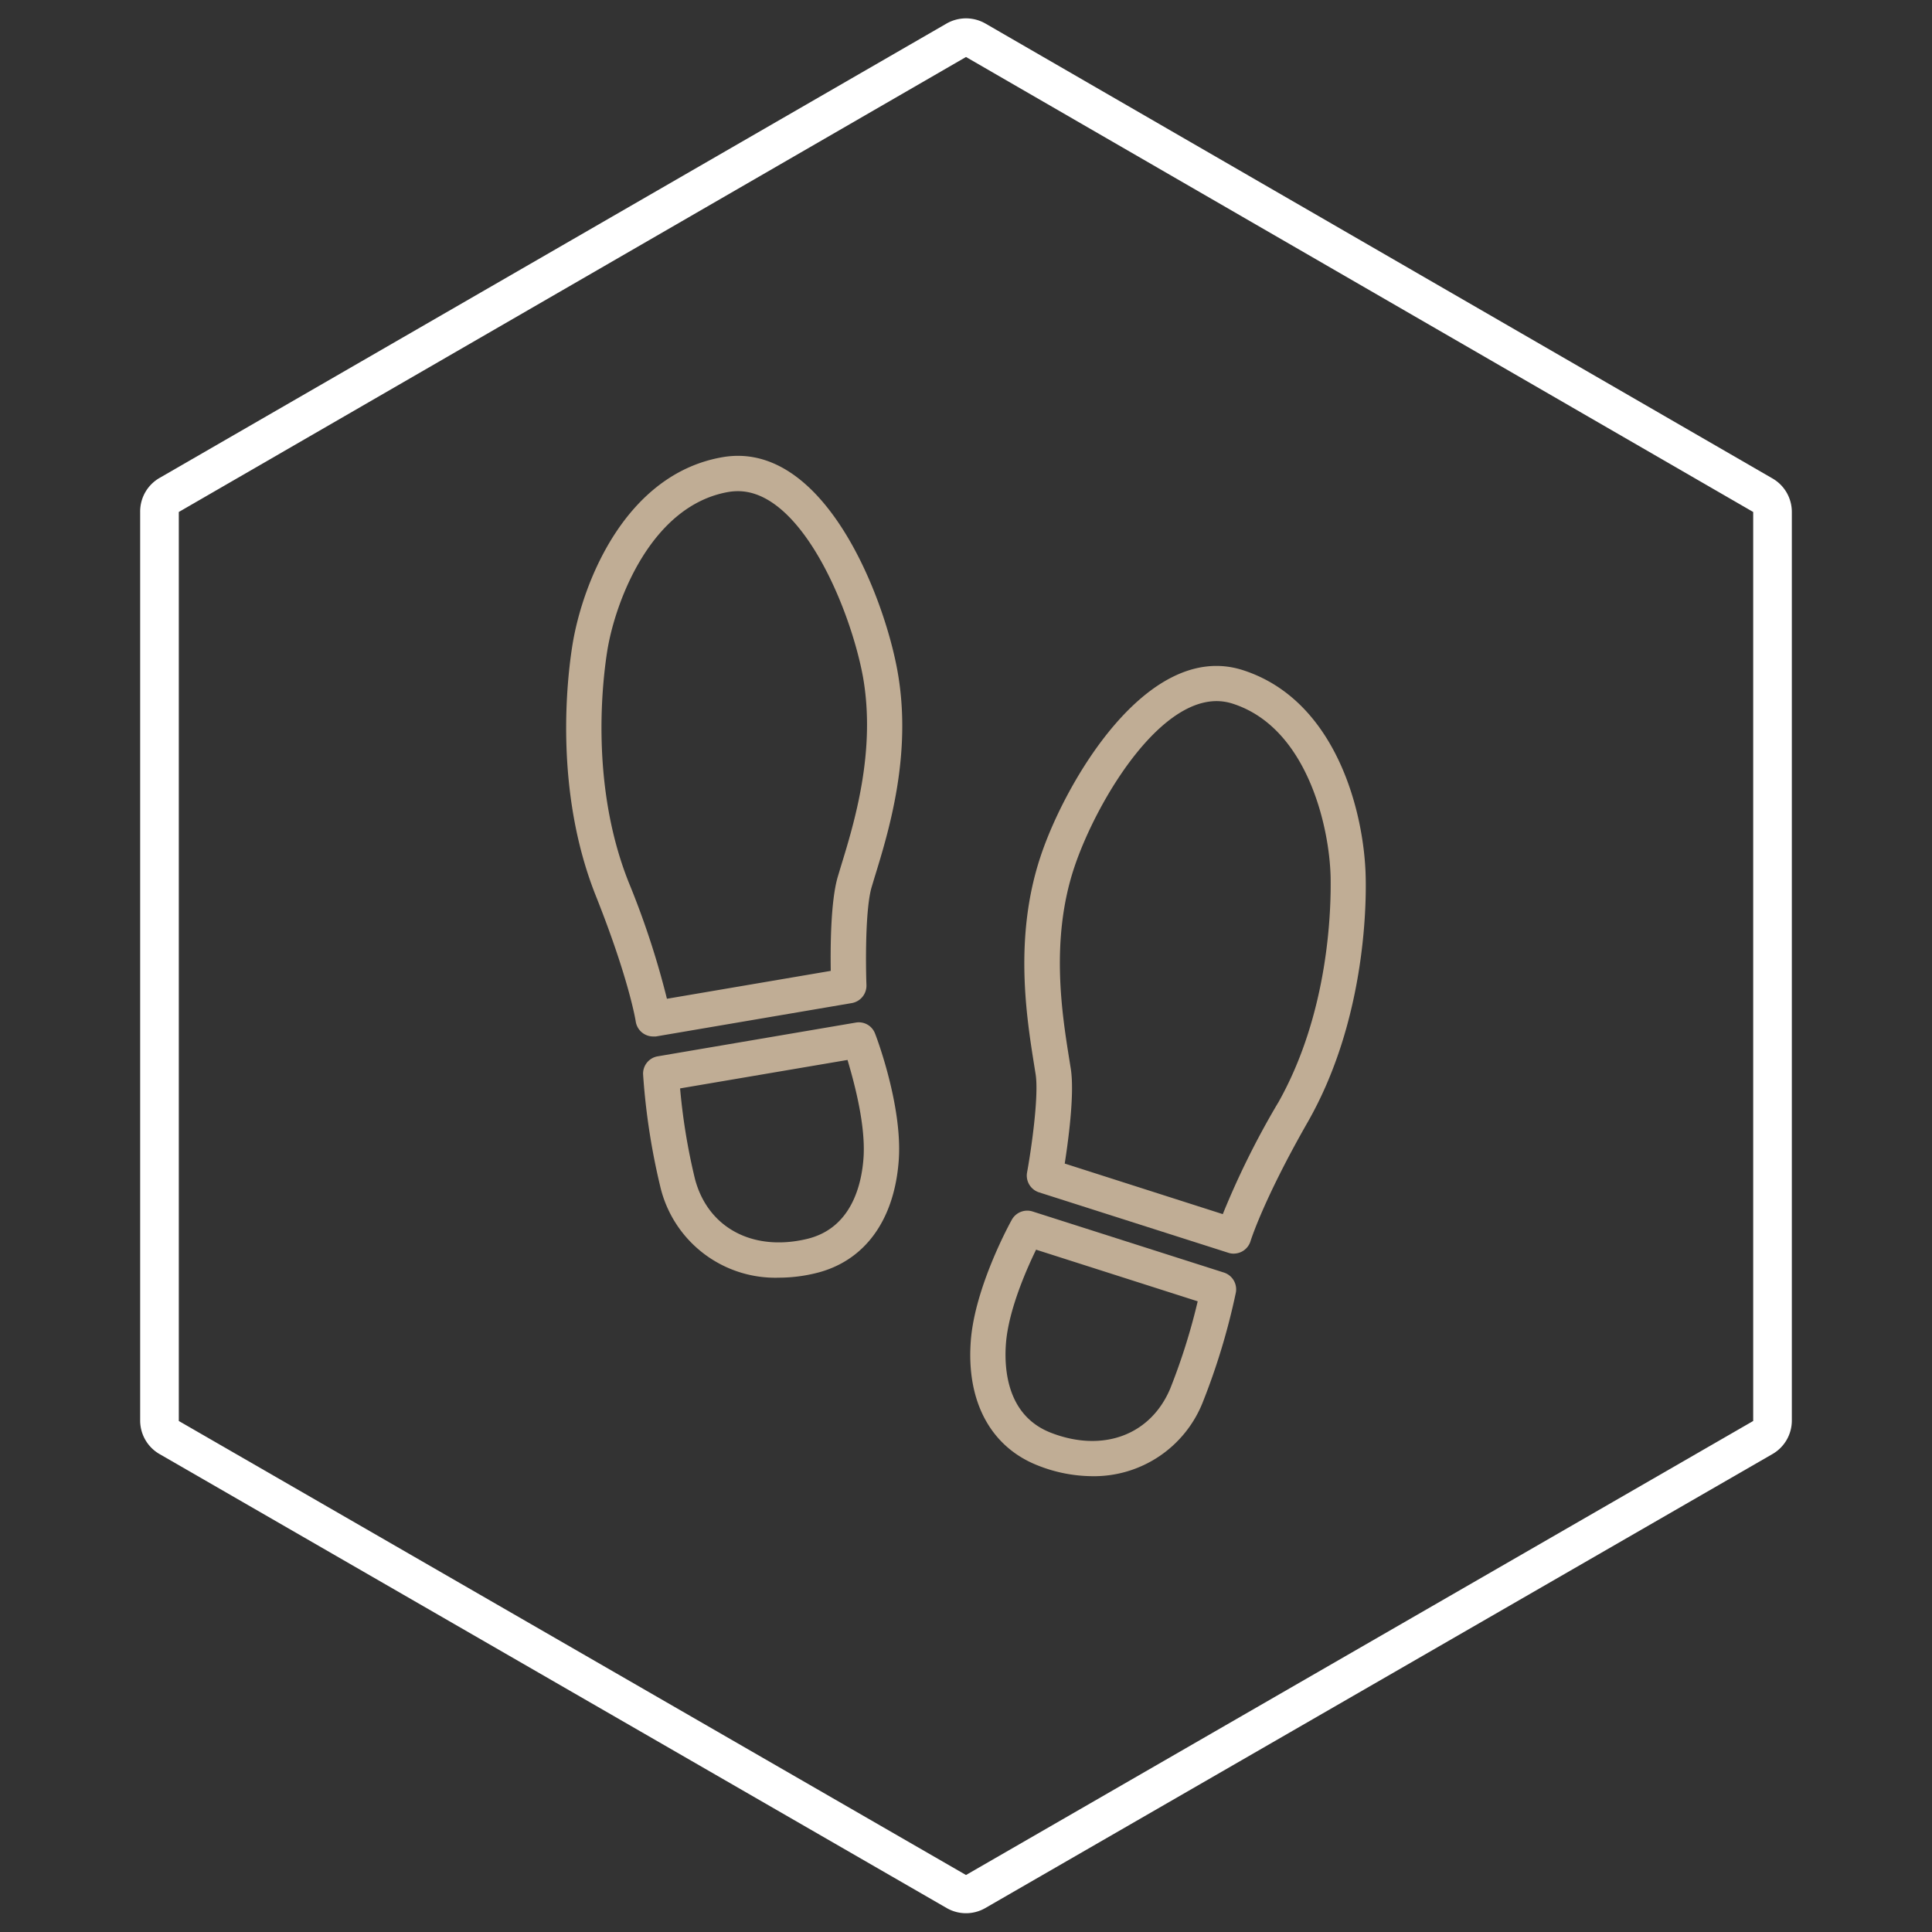 <?xml version="1.0" encoding="UTF-8"?> <svg xmlns="http://www.w3.org/2000/svg" id="Calque_1" data-name="Calque 1" viewBox="0 0 200 200"><rect x="0" y="0" width="200" height="200" fill="#333333" stroke="none"/><defs><style>.cls-1{fill:#fff;}.cls-2{fill:#c0ad95;stroke:#c0ad95;stroke-miterlimit:10;stroke-width:0.75px;}</style></defs><path class="cls-1" d="M100,5.9,181.49,53v94.1L100,194.1l-81.49-47V53L100,5.9m0-4a4.07,4.07,0,0,0-2,.53L16.51,49.48a4,4,0,0,0-2,3.47v94.1a4,4,0,0,0,2,3.47l81.49,47a4,4,0,0,0,4,0l81.49-47a4,4,0,0,0,2-3.47V53a4,4,0,0,0-2-3.47L102,2.43a4.07,4.07,0,0,0-2-.53Z"></path><path class="cls-2" d="M74.9,47.69C65,49.37,60.65,60.51,59.63,66.82c-.53,3.3-1.94,14.9,2.4,25.78,3.46,8.69,4.14,13,4.15,13.08a1.45,1.45,0,0,0,1.44,1.24l.24,0,20.25-3.45A1.46,1.46,0,0,0,89.32,102c-.08-2.09-.14-8,.56-10.3l.3-1c1.46-4.74,3.9-12.68,2.35-21.21C91.1,61.62,84.92,46,74.9,47.69ZM87.4,89.82l-.3,1c-.76,2.51-.77,7.56-.72,10l-17.62,3a86.24,86.24,0,0,0-4-12.28C60.67,81.34,62,70.4,62.5,67.28c.84-5.17,4.61-15.32,12.89-16.73a6.45,6.45,0,0,1,1-.08c6.89,0,12,12.44,13.31,19.51C91.09,77.81,88.78,85.33,87.4,89.82Z"></path><path class="cls-2" d="M88.64,106.23l-20.49,3.49a1.44,1.44,0,0,0-1.2,1.52,69.41,69.41,0,0,0,1.8,11.65,11.86,11.86,0,0,0,11.89,9,15.86,15.86,0,0,0,3.61-.43c5-1.16,8-5.34,8.42-11.46.36-5.52-2.31-12.57-2.43-12.86A1.42,1.42,0,0,0,88.64,106.23Zm1.13,13.58c-.18,2.79-1.23,7.66-6.19,8.82-5.79,1.36-10.62-1.25-12-6.49A63.72,63.72,0,0,1,70,112.36l18-3.06C88.63,111.41,90,116.12,89.77,119.81Z"></path><path class="cls-2" d="M141,90.8c-.13-6.39-2.9-18-12.45-21.07s-18,11.53-20.49,19.09c-2.73,8.23-1.42,16.44-.64,21.34l.16,1c.37,2.38-.51,8.23-.89,10.28a1.45,1.45,0,0,0,1,1.64l19.58,6.25a1.31,1.31,0,0,0,.44.07,1.52,1.52,0,0,0,.68-.17,1.46,1.46,0,0,0,.71-.87s1.3-4.25,5.94-12.37C140.85,105.83,141.08,94.14,141,90.8Zm-8.49,23.75a85.47,85.47,0,0,0-5.71,11.6l-17-5.44c.38-2.39,1.08-7.39.68-10l-.16-1c-.74-4.64-2-12.41.52-20,2.37-7.13,9.73-19.51,16.86-17.23,8,2.55,10.32,13.13,10.42,18.36C138.17,94,138,105,132.52,114.55Z"></path><path class="cls-2" d="M126.58,132.09l-19.8-6.32a1.45,1.45,0,0,0-1.71.68c-.16.28-3.79,6.88-4.2,12.39-.46,6.13,2,10.69,6.74,12.53a15.13,15.13,0,0,0,5.46,1.07,11.74,11.74,0,0,0,11.08-7.39,69,69,0,0,0,3.41-11.28A1.45,1.45,0,0,0,126.58,132.09Zm-5.1,11.82c-2.12,5-7.27,6.91-12.82,4.76-4.75-1.85-5.11-6.81-4.9-9.61.28-3.68,2.31-8.15,3.3-10.15l17.37,5.55A64.9,64.9,0,0,1,121.48,143.91Z"></path></svg> 